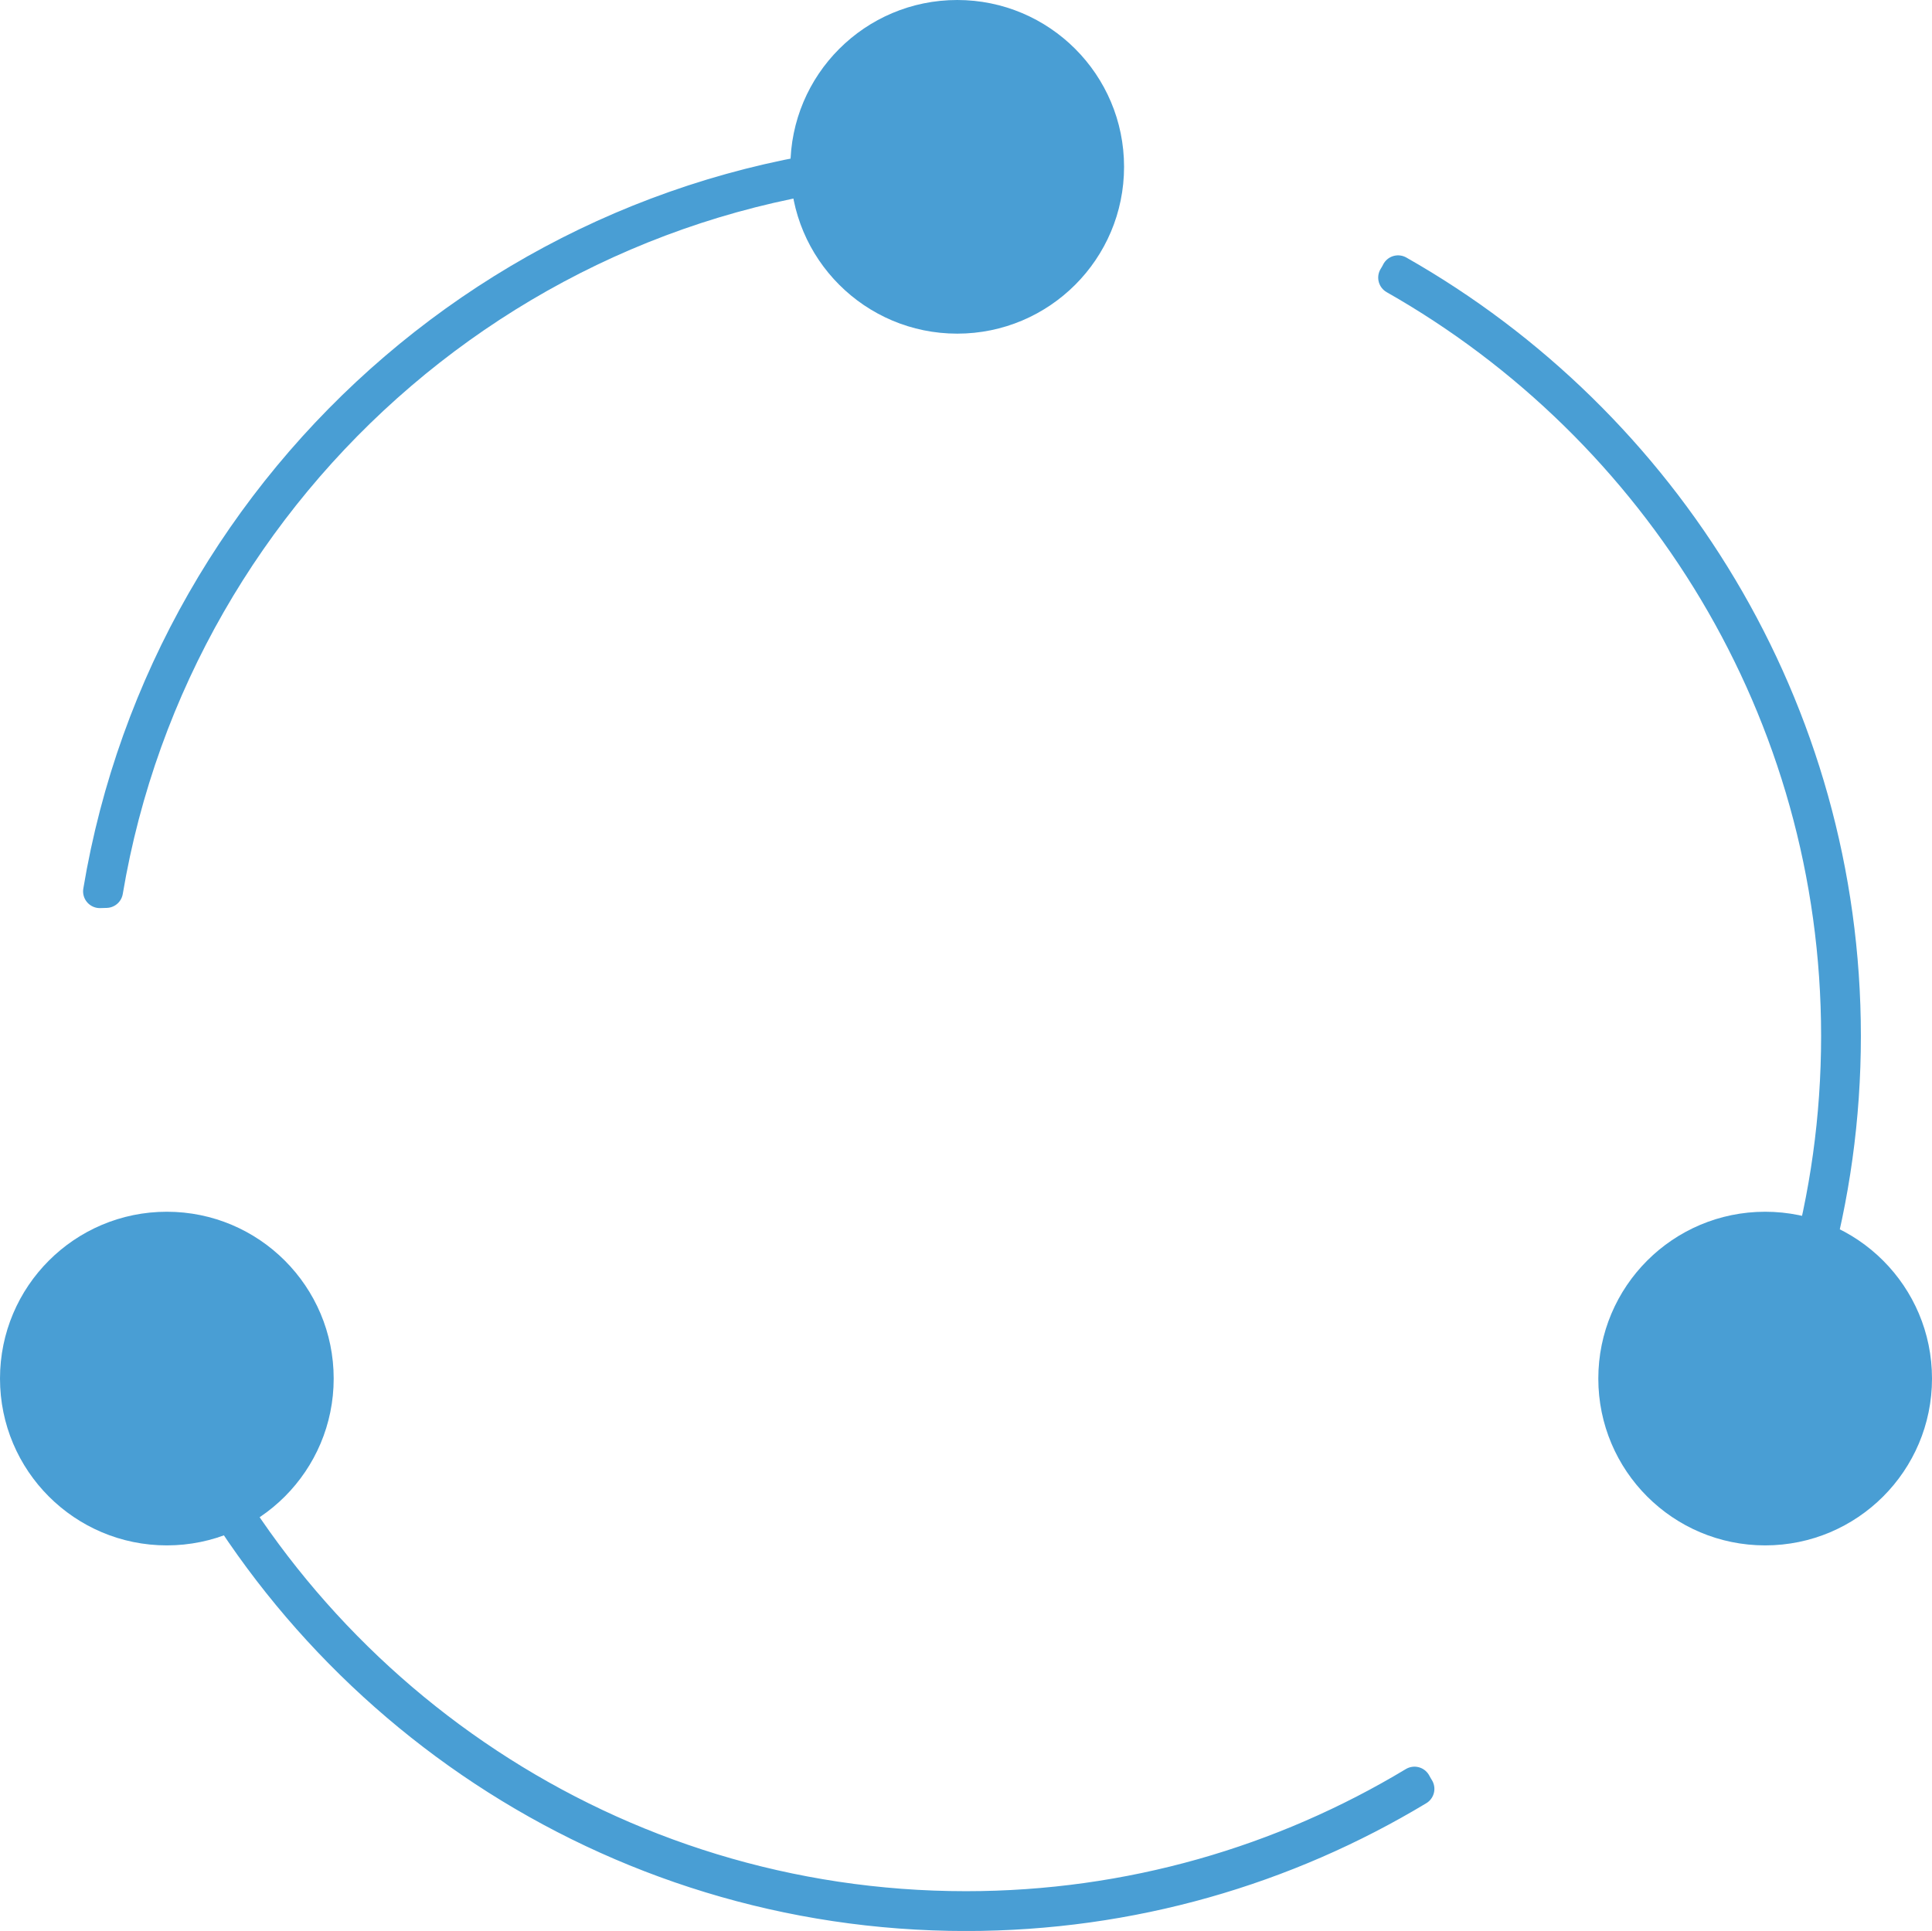 <?xml version="1.0" encoding="UTF-8"?>
<svg id="Layer_2" data-name="Layer 2" xmlns="http://www.w3.org/2000/svg" viewBox="0 0 403.67 403.5">
  <defs>
    <style>
      .cls-1 {
        stroke-width: 0px;
      }

      .cls-1, .cls-2 {
        fill: #499ed4;
      }

      .cls-2 {
        stroke: #499ed4;
        stroke-linecap: round;
        stroke-linejoin: round;
        stroke-width: 7px;
      }
    </style>
  </defs>
  <g id="Layer_1-2" data-name="Layer 1">
    <g>
      <path class="cls-2" d="M223.9,34.4c-7.24-.87-14.59-1.37-22.06-1.37-90.87,0-166.51,66.41-180.98,153.23.45-.01.89-.02,1.34-.04C36.66,100.14,111.7,34.34,201.83,34.34c7.47,0,14.81.5,22.05,1.38,0-.44-.01-.89.01-1.32Z"/>
      <path class="cls-2" d="M292.12,56.87c-.21.38-.42.77-.66,1.14,55.2,31.34,92.54,90.62,92.54,158.5,0,34.04-9.41,65.91-25.73,93.2.39.2.78.4,1.16.62,16.42-27.47,25.88-59.56,25.88-93.83,0-68.36-37.61-128.07-93.2-159.64Z"/>
      <path class="cls-2" d="M295.54,372.67c-27.4,16.5-59.46,26.02-93.71,26.02-73.8,0-137.44-44.13-166.04-107.37-.38.21-.78.41-1.17.6,28.82,63.66,92.91,108.09,167.21,108.09,34.49,0,66.78-9.58,94.37-26.2-.24-.36-.44-.76-.66-1.14Z"/>
      <circle class="cls-1" cx="200" cy="34.86" r="34.86"/>
      <circle class="cls-1" cx="368.81" cy="288.07" r="34.86"/>
      <circle class="cls-1" cx="34.86" cy="288.07" r="34.86"/>
    </g>
  </g>
</svg>